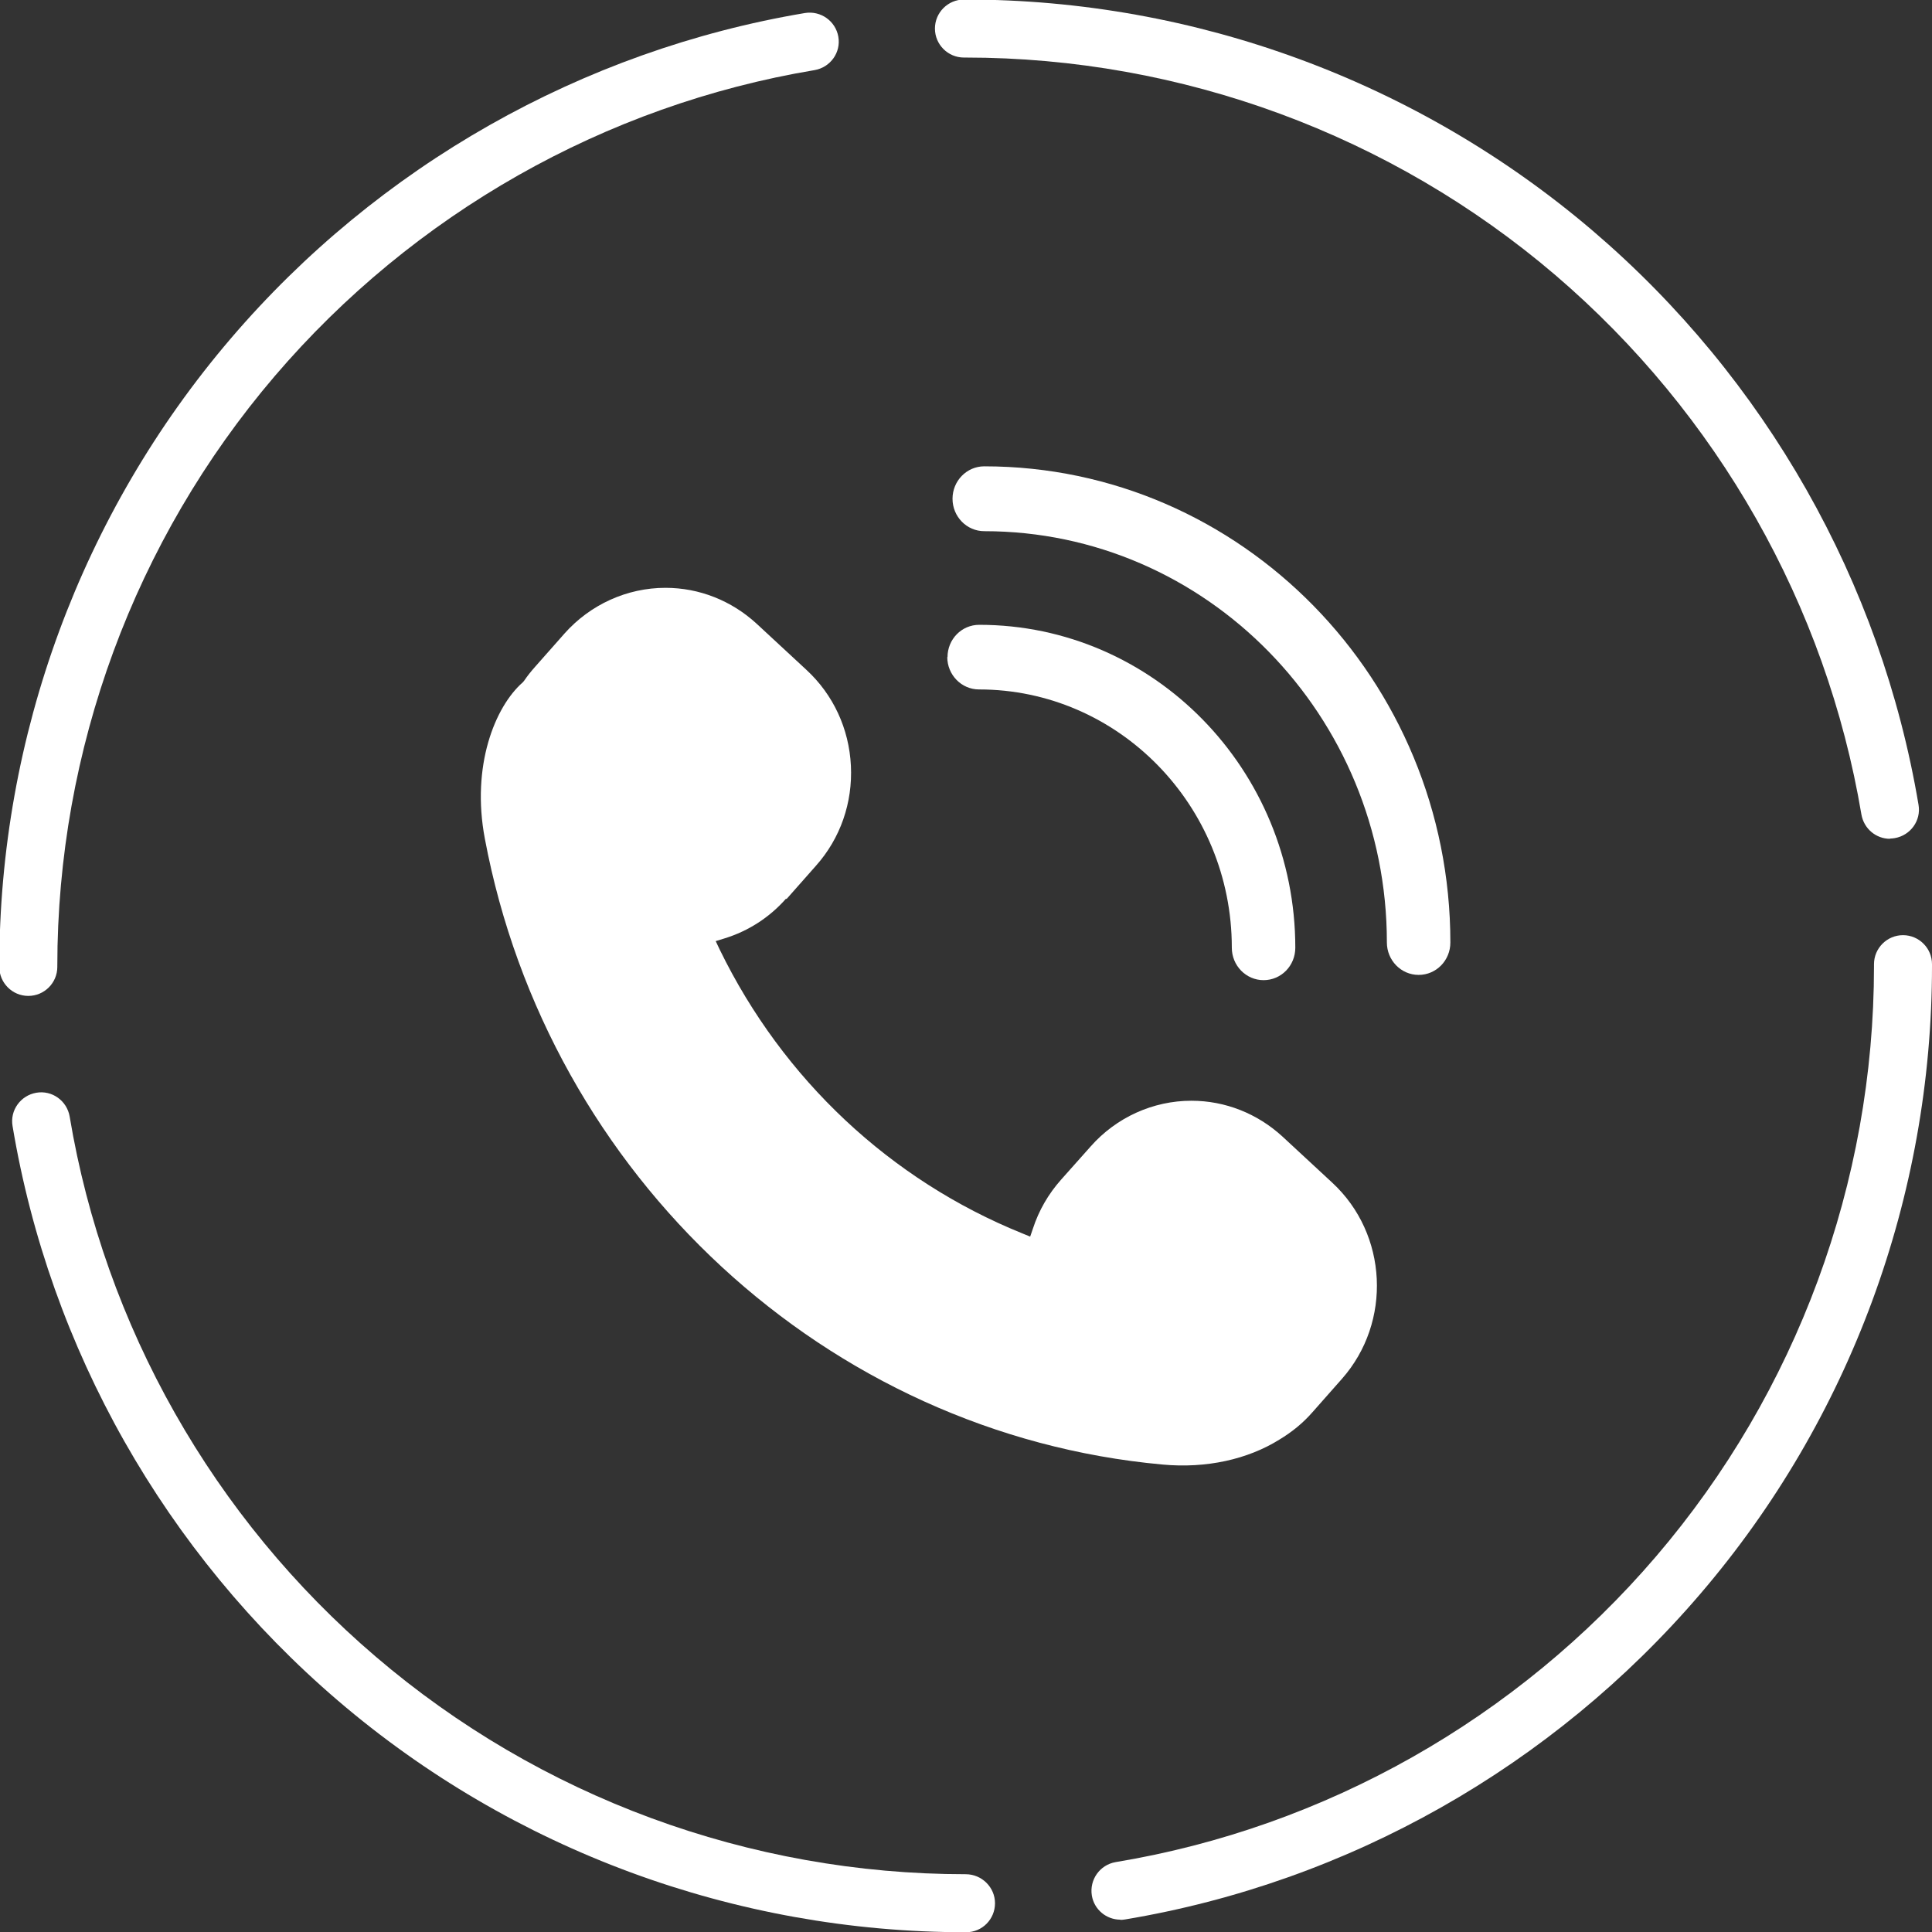 <?xml version="1.0" encoding="UTF-8" standalone="no"?><svg xmlns="http://www.w3.org/2000/svg" xmlns:xlink="http://www.w3.org/1999/xlink" fill="#ffffff" height="84.6" preserveAspectRatio="xMidYMid meet" version="1" viewBox="13.3 11.1 84.6 84.6" width="84.6" zoomAndPan="magnify"><rect x="13.3" y="11.1" width="84.6" height="84.6" fill="#333333" stroke="none"/><g id="change1_1"><path d="m55.6,95.71h-.02c-10.08,0-19.84-3.6-27.48-10.14-7.56-6.47-12.62-15.4-14.25-25.16-.12-.69.35-1.34,1.04-1.46.69-.12,1.34.35,1.46,1.04,1.53,9.17,6.29,17.58,13.4,23.65,7.19,6.15,16.36,9.53,25.84,9.53.7,0,1.28.57,1.28,1.27s-.56,1.27-1.26,1.27Z"/></g><g id="change1_2"><path d="m62.36,95.16c-.61,0-1.15-.44-1.25-1.06-.11-.69.35-1.34,1.04-1.46,9.18-1.52,17.59-6.28,23.67-13.39,6.15-7.19,9.54-16.37,9.54-25.84v-.09c0-.7.57-1.27,1.27-1.27s1.27.57,1.27,1.27v.08c0,10.09-3.6,19.86-10.15,27.5-6.47,7.56-15.41,12.62-25.18,14.25-.07.01-.14.02-.21.02Z"/></g><g id="change1_3"><path d="m14.54,54.71c-.7,0-1.27-.57-1.27-1.27v-.04c0-10.07,3.6-19.83,10.13-27.47,6.46-7.56,15.39-12.62,25.15-14.26.69-.11,1.34.35,1.46,1.04.12.69-.35,1.34-1.04,1.46-9.17,1.53-17.56,6.29-23.64,13.4-6.14,7.19-9.52,16.36-9.52,25.83v.04c0,.7-.57,1.27-1.27,1.27Z"/></g><g id="change1_4"><path d="m96.06,47.83c-.61,0-1.14-.44-1.25-1.06-1.54-9.16-6.3-17.55-13.41-23.63-7.19-6.14-16.36-9.52-25.82-9.52h-.07c-.7,0-1.27-.57-1.27-1.27s.57-1.27,1.27-1.27h.07c10.07,0,19.82,3.6,27.47,10.13,7.56,6.46,12.62,15.38,14.26,25.13.12.69-.35,1.34-1.04,1.46-.07.01-.14.02-.21.02Z"/></g><g id="change2_1"><path d="m47.74,50.47l1.29-1.46c1.07-1.2,1.61-2.76,1.53-4.38-.08-1.62-.77-3.11-1.95-4.2l-2.18-2.02c-1.1-1.01-2.51-1.57-3.99-1.57-1.68,0-3.29.73-4.42,2l-1.29,1.46c-.17.19-.33.39-.48.61l-.06.07c-1.22,1.07-2.26,3.66-1.66,6.84,2.78,14.79,14.98,26.07,29.67,27.41,1.93.18,3.74-.23,5.12-1.09.55-.33,1.04-.73,1.45-1.2l1.29-1.46c2.2-2.49,2.01-6.34-.42-8.59l-2.18-2.02c-1.1-1.01-2.51-1.57-3.99-1.57-1.68,0-3.29.73-4.41,2l-1.3,1.46c-.55.62-.97,1.34-1.23,2.14l-.12.35-.34-.14c-5.77-2.33-10.48-6.74-13.25-12.42l-.18-.38.39-.12c1.04-.32,1.97-.92,2.69-1.74Z" fill="#ffffff"/></g><g id="change2_2"><path d="m55.01,32.94c0,.78.62,1.42,1.39,1.42,9.72,0,17.63,8.08,17.63,18.01,0,.78.62,1.42,1.39,1.42s1.39-.63,1.39-1.42c0-11.5-9.16-20.85-20.41-20.85-.77,0-1.39.64-1.39,1.42Z" fill="#ffffff"/></g><g id="change2_3"><path d="m54.78,39.87c0,.78.62,1.42,1.39,1.42,6.1,0,11.07,5.07,11.07,11.31,0,.78.62,1.42,1.39,1.42s1.39-.63,1.39-1.42c0-7.8-6.21-14.14-13.84-14.14-.77,0-1.39.63-1.39,1.42Z" fill="#ffffff"/></g></svg>